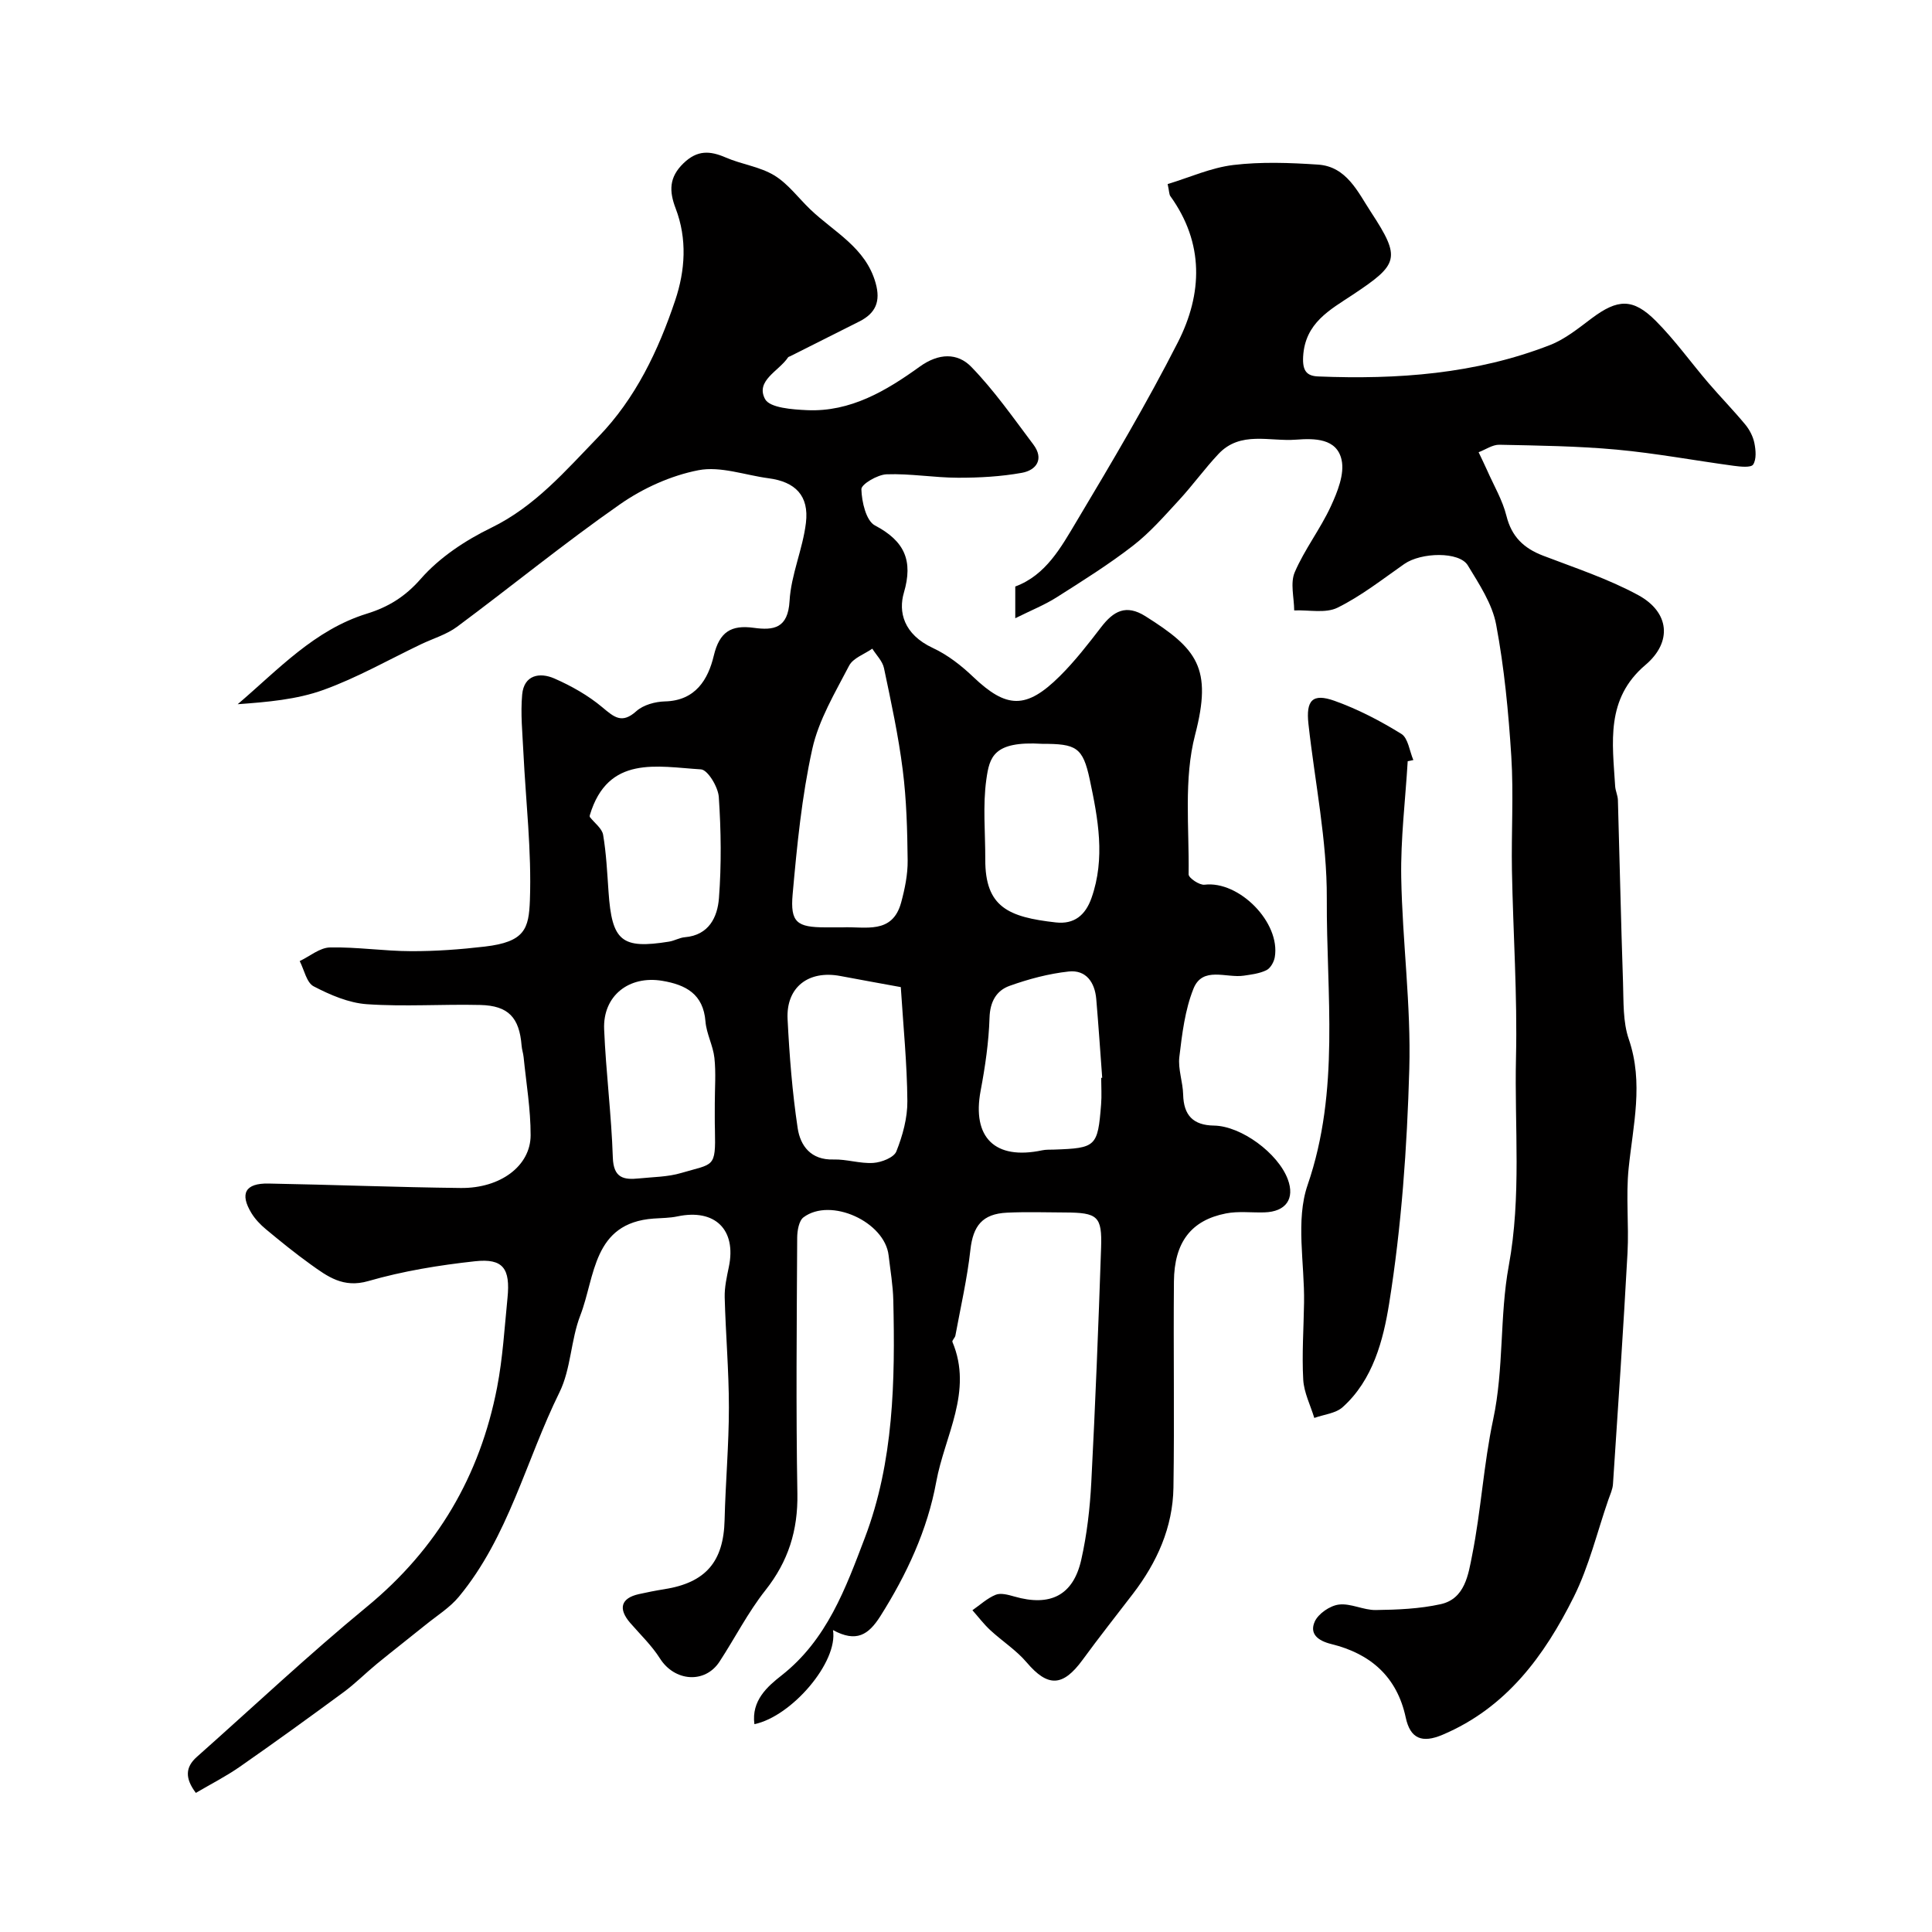 <svg enable-background="new 0 0 400 400" viewBox="0 0 400 400" xmlns="http://www.w3.org/2000/svg"><g fill="#010000"><path d="m172.46 337.49c1.1 6.62-8.54 17.87-16.27 19.48-.65-4.89 2.7-7.8 5.62-10.09 9.42-7.39 13.28-18.07 17.25-28.5 6-15.79 6.27-32.49 5.89-49.15-.07-3.11-.61-6.2-.97-9.3-.79-6.97-12-12.1-17.62-7.9-.96.72-1.3 2.77-1.31 4.21-.09 17.66-.27 35.33.04 52.99.13 7.63-1.88 14.03-6.62 20.02-3.62 4.58-6.3 9.88-9.51 14.79-3.03 4.62-9.31 4.09-12.32-.67-1.7-2.68-4.06-4.94-6.16-7.36-2.55-2.95-1.92-5.13 1.77-5.96 1.75-.39 3.51-.74 5.28-1.02 8.59-1.35 12.29-5.71 12.49-14.34.19-7.77.89-15.53.89-23.3 0-7.6-.67-15.2-.87-22.8-.05-2.09.43-4.22.86-6.29 1.61-7.7-2.86-12.1-10.64-10.46-1.6.34-3.28.33-4.93.45-12.64.9-12.08 12.02-15.18 20.04-1.98 5.1-1.93 11.08-4.31 15.92-6.96 14.11-10.55 29.91-20.83 42.33-1.88 2.27-4.53 3.91-6.86 5.8-3.36 2.72-6.78 5.36-10.12 8.1-2.34 1.92-4.48 4.09-6.91 5.88-7.1 5.23-14.24 10.39-21.47 15.43-2.87 2-6.03 3.6-9.1 5.41-2.29-3.04-2.19-5.33.21-7.46 11.71-10.39 23.13-21.15 35.21-31.09 14.55-11.98 23.39-27.08 26.94-45.36 1.18-6.09 1.54-12.35 2.16-18.54.62-6.12-.9-8.26-6.73-7.62-7.43.81-14.92 2.03-22.08 4.1-5.2 1.5-8.43-.93-11.96-3.46-3.19-2.29-6.24-4.77-9.26-7.28-1.13-.94-2.21-2.07-2.97-3.31-2.48-4.07-1.29-6.23 3.52-6.14 13.27.24 26.53.77 39.8.92 8.21.09 14.46-4.57 14.47-10.92.01-5.39-.91-10.78-1.45-16.16-.08-.81-.36-1.59-.42-2.4-.46-5.79-2.72-8.27-8.54-8.41-7.83-.19-15.69.38-23.48-.16-3.77-.26-7.61-1.92-11.03-3.7-1.47-.76-1.96-3.43-2.89-5.23 2.09-.99 4.16-2.78 6.27-2.82 5.59-.12 11.19.76 16.79.77 5.09.02 10.2-.36 15.26-.95 8.31-.97 9.12-3.69 9.34-9.6.37-10.19-.85-20.44-1.35-30.66-.19-3.97-.61-7.99-.25-11.92.37-4.06 3.62-4.66 6.66-3.33 3.52 1.54 7.01 3.51 9.94 5.97 2.47 2.07 4.06 3.48 7.05.79 1.44-1.29 3.89-1.96 5.9-2.01 6.35-.15 8.95-4.56 10.12-9.46 1.18-4.96 3.61-6.41 8.25-5.78 4.17.57 7.11.12 7.44-5.56.31-5.44 2.74-10.73 3.39-16.18.67-5.61-2.19-8.49-7.73-9.22-4.86-.64-9.95-2.55-14.51-1.67-5.69 1.1-11.48 3.72-16.26 7.06-11.52 8.04-22.43 16.96-33.72 25.35-2.17 1.61-4.93 2.42-7.42 3.6-6.72 3.21-13.25 6.95-20.23 9.47-5.55 2.01-11.64 2.52-17.78 2.97 8.42-7.18 15.88-15.39 26.76-18.75 4.37-1.35 7.89-3.48 11.15-7.21 3.87-4.42 9.23-7.97 14.58-10.57 9.1-4.43 15.42-11.85 22.16-18.8 7.72-7.96 12.44-17.88 15.93-28.28 2.08-6.19 2.51-12.72.1-19.03-1.36-3.56-1.41-6.44 1.63-9.37 2.85-2.75 5.46-2.6 8.74-1.18 3.27 1.42 7.05 1.89 10.04 3.7 2.87 1.74 5 4.69 7.49 7.07 4.92 4.7 11.44 7.87 13.5 15.22 1.08 3.84-.01 6.27-3.4 7.97-4.77 2.39-9.53 4.79-14.3 7.19-.15.07-.35.11-.43.23-1.89 2.84-6.81 4.82-4.76 8.64.98 1.82 5.66 2.15 8.7 2.29 8.99.4 16.41-4.03 23.32-9.01 3.93-2.83 7.81-2.9 10.67.04 4.76 4.9 8.73 10.6 12.86 16.09 2.25 2.99.64 5.3-2.37 5.85-4.33.78-8.81 1.03-13.23 1.02-4.93-.01-9.88-.89-14.8-.71-1.87.07-5.24 2.05-5.21 3.09.07 2.6.97 6.53 2.81 7.5 6.14 3.23 7.94 7.28 5.99 13.92-1.15 3.92-.12 8.6 6.02 11.46 3.05 1.42 5.88 3.63 8.34 5.98 6.89 6.56 10.96 6.75 17.93-.17 3.13-3.11 5.87-6.65 8.57-10.16 2.53-3.29 5.12-4.77 9.13-2.25 10.72 6.75 13.92 10.68 10.3 24.58-2.38 9.14-1.2 19.22-1.34 28.88-.01.74 2.25 2.27 3.3 2.14 7.13-.87 15.76 7.81 14.54 15-.17 1-.89 2.28-1.72 2.69-1.41.7-3.09.9-4.69 1.14-3.62.55-8.54-2.03-10.43 2.71-1.76 4.4-2.35 9.35-2.92 14.12-.3 2.52.73 5.18.79 7.79.1 4.29 2.07 6.36 6.39 6.42 5.63.09 13.25 5.71 15.27 11.11 1.51 4.03-.38 6.73-4.84 6.86-2.66.08-5.4-.29-7.97.22-7.19 1.41-10.69 5.96-10.76 14.08-.13 14.22.12 28.45-.1 42.67-.13 8.24-3.4 15.49-8.38 21.99-3.49 4.55-7.04 9.04-10.42 13.67-4.11 5.63-7.22 5.69-11.6.53-2.15-2.53-5.07-4.39-7.53-6.67-1.35-1.25-2.47-2.74-3.69-4.12 1.59-1.1 3.07-2.49 4.82-3.2 1.06-.43 2.61.01 3.85.36 7.42 2.14 12.19-.2 13.86-7.6 1.18-5.23 1.8-10.65 2.08-16.02.84-16.19 1.48-32.39 2.03-48.59.22-6.54-.71-7.27-7.48-7.3-4-.02-8.01-.15-12 .04-5.12.24-7.03 2.75-7.58 7.7-.66 5.96-2.02 11.84-3.11 17.76-.09.46-.74 1.01-.61 1.3 4.31 10.26-1.61 19.43-3.35 28.96-1.82 9.97-6.11 19.18-11.59 27.85-2.44 3.82-4.92 5.49-9.79 2.85zm1.95-145.49c4.71-.22 10.35 1.56 12.17-5.17.76-2.81 1.37-5.78 1.34-8.67-.07-6.26-.23-12.56-1.02-18.76-.89-7.08-2.41-14.08-3.88-21.07-.3-1.45-1.58-2.69-2.42-4.03-1.64 1.15-3.98 1.94-4.8 3.52-2.9 5.59-6.3 11.23-7.63 17.27-2.17 9.83-3.16 19.97-4.06 30.03-.53 5.89.91 6.87 6.8 6.88zm12.09 12.37c-4.19-.77-8.36-1.51-12.52-2.3-6.6-1.25-11.25 2.33-10.92 8.93.38 7.55.97 15.11 2.09 22.57.55 3.65 2.73 6.63 7.4 6.49 2.74-.08 5.53.89 8.25.71 1.7-.11 4.27-1.11 4.78-2.38 1.3-3.27 2.31-6.92 2.28-10.41-.06-7.74-.84-15.48-1.36-23.61zm-38.51 24.13c0-3.16.26-6.36-.08-9.48-.28-2.55-1.65-5-1.85-7.54-.45-5.68-4.06-7.59-8.93-8.41-6.9-1.16-12.34 3.09-12.05 10.03.37 8.87 1.51 17.7 1.8 26.57.14 4.23 2.25 4.64 5.41 4.31 2.93-.3 5.97-.3 8.76-1.13 6.71-1.99 7.15-.95 6.97-8.86-.06-1.82-.02-3.66-.03-5.49zm-25.88-59.36c1 1.28 2.54 2.38 2.76 3.7.66 3.89.84 7.86 1.12 11.8.7 10.23 2.69 11.9 12.55 10.31 1.11-.18 2.16-.82 3.26-.91 5-.42 6.75-4.2 7.05-8.08.53-6.95.44-13.99-.03-20.95-.14-2.07-2.29-5.64-3.7-5.72-9.03-.55-19.25-3.03-23 9.47-.05.15-.01.33-.01.38zm105.88 54.02c.07-.01.14-.01.21-.02-.4-5.43-.77-10.86-1.23-16.28-.29-3.47-2.11-6.11-5.71-5.72-4.15.45-8.3 1.56-12.24 2.97-2.73.98-4.05 3.28-4.15 6.62-.16 5.05-.9 10.11-1.84 15.09-1.82 9.68 2.95 14.41 12.74 12.34.8-.17 1.65-.12 2.48-.15 8.67-.3 9.03-.61 9.72-9.34.15-1.83.02-3.67.02-5.51zm-12.24-69.16c-10.08-.61-10.89 2.74-11.54 7.39-.76 5.41-.2 11.01-.22 16.53-.04 9.88 4.77 11.96 14.62 13.06 3.79.42 6.12-1.49 7.38-5.08 2.89-8.22 1.35-16.41-.36-24.47-1.44-6.78-2.83-7.43-9.88-7.43z"/><path d="m210.2 128c0-3.03 0-4.66 0-6.57 6.36-2.35 9.49-8.14 12.72-13.54 7.27-12.17 14.52-24.4 20.95-37.03 5.11-10.03 5.46-20.5-1.56-30.25-.26-.36-.22-.94-.56-2.5 4.5-1.36 8.96-3.39 13.6-3.95 5.77-.69 11.71-.47 17.54-.08 5.93.39 8.27 5.74 10.95 9.82 6.28 9.59 5.73 10.8-3.75 17.11-4.73 3.14-9.9 5.83-10.29 12.82-.16 2.94.73 4.02 3.13 4.11 16.38.66 32.56-.49 48-6.51 3.12-1.22 5.89-3.48 8.62-5.53 5.37-4.02 8.53-4.22 13.29.56 3.93 3.95 7.2 8.53 10.83 12.78 2.51 2.93 5.22 5.7 7.68 8.67.89 1.08 1.61 2.48 1.88 3.84.29 1.45.45 3.34-.26 4.43-.45.68-2.64.44-4.01.26-8.08-1.09-16.12-2.6-24.24-3.35-8.06-.74-16.19-.84-24.29-1.01-1.42-.03-2.87 1.01-4.3 1.55.6 1.27 1.22 2.52 1.79 3.8 1.37 3.11 3.16 6.12 3.97 9.37 1.07 4.31 3.58 6.7 7.55 8.23 6.65 2.55 13.51 4.8 19.73 8.18 6.51 3.53 7.09 9.72 1.51 14.45-8.3 7.03-6.83 16.1-6.28 25.11.06.97.54 1.91.57 2.88.37 12.6.63 25.2 1.06 37.79.13 3.93-.05 8.11 1.2 11.73 3.1 9.04.87 17.81-.04 26.74-.59 5.77.08 11.66-.23 17.48-.87 15.96-1.95 31.92-3.01 47.87-.07 1.1-.59 2.18-.96 3.25-2.33 6.73-4 13.78-7.15 20.1-6.07 12.17-13.93 22.94-27.16 28.55-4.24 1.8-6.7.84-7.64-3.57-1.81-8.47-7.33-13.22-15.38-15.2-2.81-.69-4.59-2.11-3.46-4.65.74-1.65 3.15-3.3 4.99-3.53 2.46-.31 5.1 1.17 7.66 1.13 4.49-.06 9.06-.25 13.42-1.21 5.07-1.12 5.74-6.22 6.52-10.13 1.85-9.28 2.38-18.84 4.35-28.09 2.26-10.57 1.32-21.45 3.23-31.82 2.66-14.45 1.17-28.76 1.5-43.11.3-12.92-.6-25.86-.84-38.79-.14-7.86.36-15.74-.13-23.57-.58-9.14-1.45-18.32-3.14-27.31-.81-4.31-3.52-8.38-5.87-12.26-1.76-2.9-9.66-2.72-13.15-.28-4.52 3.16-8.91 6.62-13.81 9.04-2.48 1.23-5.96.44-8.98.57-.02-2.66-.85-5.66.11-7.9 2.03-4.73 5.29-8.93 7.46-13.62 1.38-2.99 2.89-6.72 2.24-9.65-.98-4.46-5.57-4.48-9.46-4.18-5.44.42-11.48-1.87-16.02 2.95-2.88 3.06-5.35 6.5-8.2 9.59-3.03 3.28-6.01 6.71-9.52 9.42-5.02 3.89-10.44 7.28-15.81 10.69-2.46 1.56-5.22 2.66-8.55 4.32z"/><path d="m291.45 157.6c-.48 8.03-1.48 16.08-1.34 24.1.24 13.21 2.04 26.43 1.67 39.61-.46 16.25-1.61 32.6-4.18 48.62-1.2 7.45-3.32 15.77-9.62 21.41-1.45 1.3-3.88 1.51-5.87 2.23-.8-2.64-2.14-5.25-2.29-7.93-.29-5.29.09-10.62.17-15.93.13-8.17-1.79-17.04.74-24.38 6.75-19.62 3.87-39.53 3.97-59.29.06-12.04-2.47-24.1-3.8-36.15-.54-4.9.83-6.42 5.4-4.79 4.82 1.72 9.46 4.14 13.83 6.84 1.41.87 1.69 3.56 2.49 5.42-.38.07-.77.16-1.17.24z"/></g></svg>